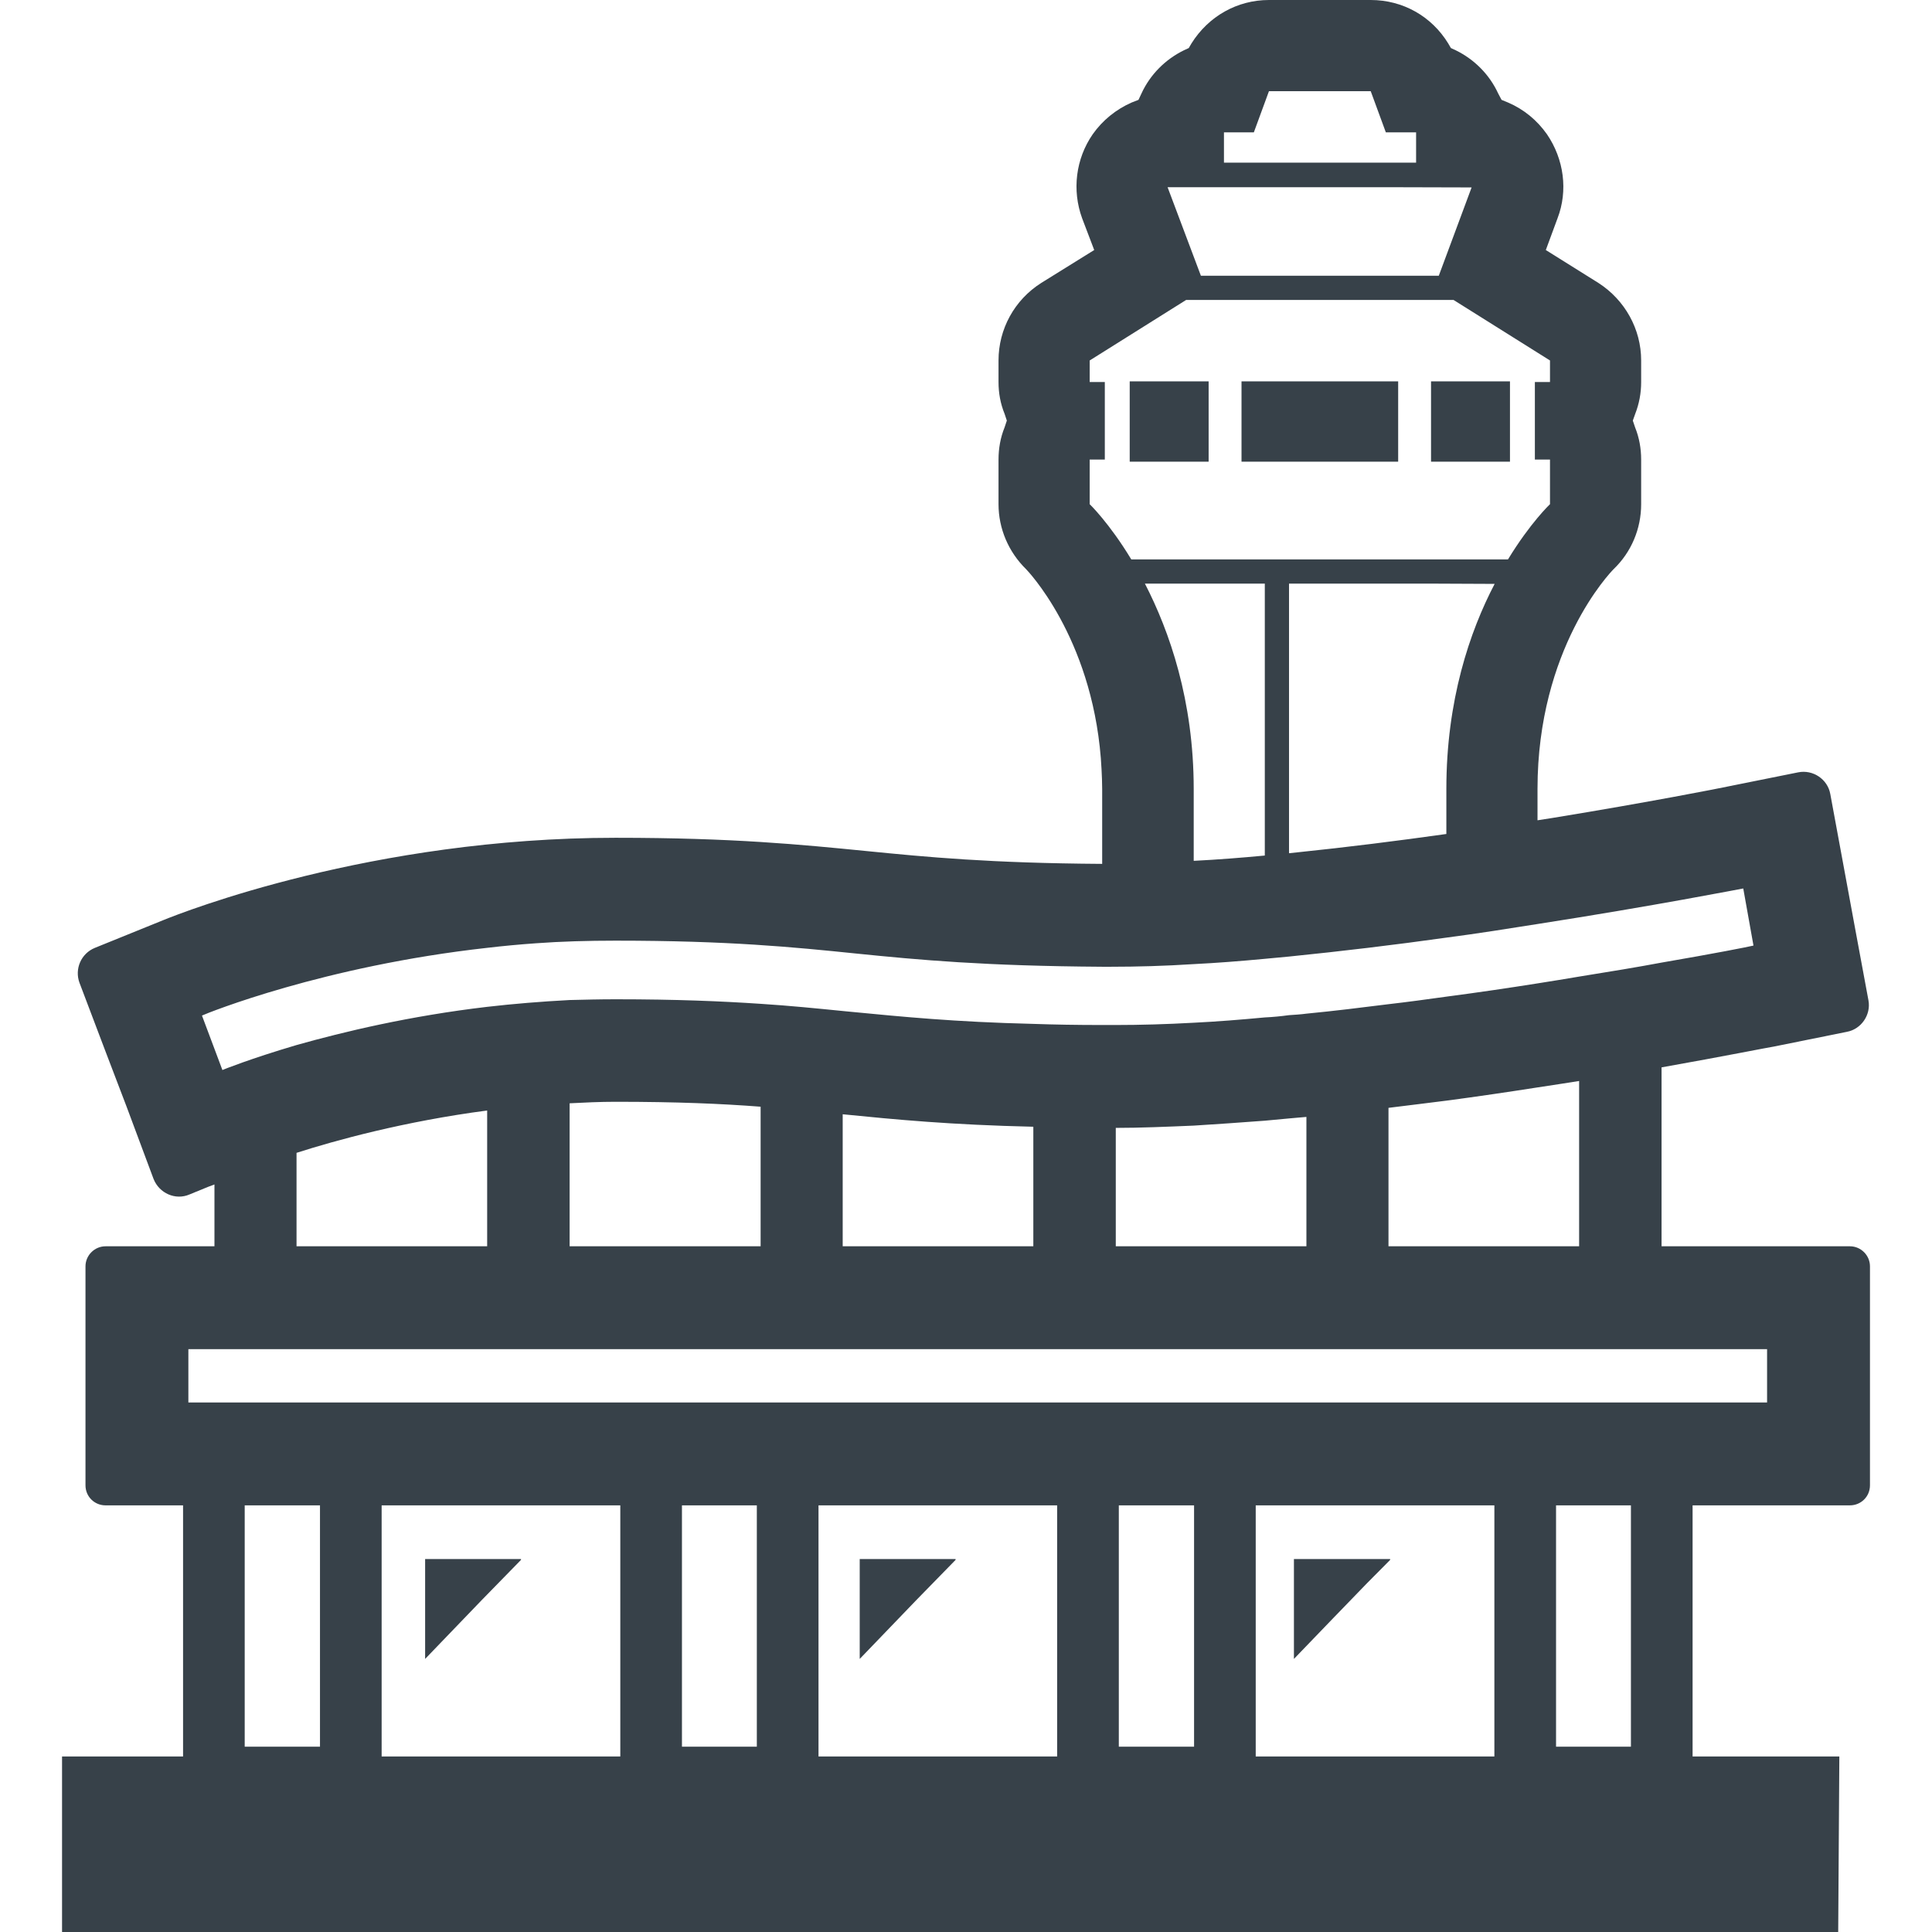 <!--?xml version="1.0" encoding="utf-8"?-->
<!-- Generator: Adobe Illustrator 19.1.1, SVG Export Plug-In . SVG Version: 6.00 Build 0)  -->
<svg version="1.1" id="_x31_0" xmlns="http://www.w3.org/2000/svg" xmlns:xlink="http://www.w3.org/1999/xlink" x="0px" y="0px" viewBox="0 0 512 512" style="width: 256px; height: 256px; opacity: 1;" xml:space="preserve">
<style type="text/css">
	.st0{fill:#374149;}
</style>
<g>
	<polygon class="st0" points="320.299,101.293 320.299,101.226 320.299,101.226 320.299,101.066 299.608,101.066 299.545,101.066 
		299.545,101.066 299.385,101.066 299.385,122.351 320.299,122.351 	"></polygon>
	<polygon class="st0" points="400.158,101.066 379.463,101.066 379.4,101.066 379.4,101.066 379.24,101.066 379.24,122.351 
		400.158,122.351 	"></polygon>
	<polygon class="st0" points="370.529,101.066 329.303,101.066 329.174,101.066 329.174,101.066 329.014,101.066 329.014,122.351 
		370.529,122.351 	"></polygon>
	<path class="st0" d="M490.248,330.278H440.33v-47.414c16.938-3.008,28.367-5.313,29.774-5.515l19.344-3.906
		c3.809-0.703,6.414-4.512,5.714-8.321l-3.609-19.445l-2.809-15.234l-3.703-20.047c-0.707-3.91-4.618-6.519-8.523-5.714
		l-19.95,4.011c-0.382,0.094-19.16,3.832-45.207,8.082c-1.289,0.203-2.582,0.406-3.906,0.61v-8.29
		c0-37.289,19.246-57.336,20.144-58.242c4.715-4.507,7.324-10.722,7.324-17.238v-11.829c0-2.902-0.507-5.812-1.605-8.523
		l-0.606-1.801l0.606-1.703c1.098-2.808,1.605-5.613,1.605-8.519v-5.711c0-8.32-4.312-16.039-11.332-20.55l-13.934-8.719l3.11-8.422
		c2.809-7.317,1.707-15.637-2.805-22.254c-2.606-3.707-6.113-6.614-10.328-8.418l-1.703-0.699l-0.902-1.703
		c-2.305-5.011-6.312-9.023-11.226-11.43l-1.301-0.602l-0.699-1.203C379.392,4.313,371.772,0,363.252,0h-26.965
		c-8.418,0-16.039,4.313-20.547,11.527l-0.703,1.203l-1.301,0.602c-4.91,2.406-8.922,6.418-11.23,11.43l-0.797,1.703l-1.805,0.699
		c-4.114,1.805-7.718,4.711-10.324,8.418c-4.512,6.519-5.516,14.839-2.809,22.254l3.207,8.422l-14.031,8.719
		c-7.118,4.511-11.328,12.23-11.328,20.55v5.711c0,2.906,0.5,5.711,1.605,8.418l0.598,1.805l-0.598,1.801
		c-1.105,2.711-1.605,5.622-1.605,8.523v11.829c0,6.418,2.605,12.629,7.32,17.238c0.183,0.192,17.207,17.707,19.789,50.032
		c0.078,0.965,0.133,1.945,0.188,2.937c0.086,1.73,0.172,3.465,0.172,5.274v19.821v0.019c-29.774-0.195-46.414-1.801-62.551-3.406
		c-17.242-1.703-35.18-3.508-66.254-3.508h-0.199c-64.551,0-114.469,19.649-119.879,21.852l-18.047,7.316
		c-3.702,1.504-5.414,5.614-4.105,9.223l6.914,18.242l5.512,14.438l7.218,19.34c1.504,3.809,5.817,5.719,9.52,4.114l4.894-2.004
		l1.722-0.645v16.383H27.967c-2.906,0-5.312,2.402-5.312,5.308v58.035c0,3.012,2.406,5.313,5.312,5.313h20.547v66.512v0.042H16.697
		h-0.094l0,0h-0.16v46.211l-0.004,0.141h0.004V512h470.699l0.297-45.778l0.004-0.574h-0.004l0.004-0.161h-38.89v-66.554h41.695
		c2.906,0,5.312-2.301,5.312-5.313v-58.035C495.56,332.68,493.155,330.278,490.248,330.278z M432.213,398.934v63.953h-19.844
		v-63.953H432.213z M332.78,465.488v-36.679v-29.875h63.246v29.875v36.679h-63.21H332.78z M316.44,398.934v29.875v34.078h-19.942
		v-34.078v-29.875H316.44z M280.155,465.488h-63.207h-0.035v-66.554h63.242v66.309V465.488z M200.568,398.934v63.953h-19.844
		v-63.953H200.568z M101.139,465.488v-66.554h63.246v66.554H101.17H101.139z M84.799,398.934v63.953H64.85v-63.953H84.799z
		 M129.104,251.187c4.211-0.496,8.519-0.898,12.828-1.203c6.817-0.5,13.836-0.699,21.153-0.699h0.199
		c29.77,0,46.91,1.703,63.546,3.406c16.742,1.703,34.184,3.309,65.258,3.508h2.301c6.918,0,14.238-0.199,21.957-0.699
		c6.11-0.301,12.426-0.801,18.84-1.402c2.203-0.203,4.308-0.402,6.418-0.602c13.93-1.406,28.164-3.11,41.695-5.015
		c8.422-1.098,16.539-2.406,24.157-3.606c30.874-4.809,53.926-9.325,54.527-9.422l2.707,15.133
		c-1.203,0.305-10.321,2.106-24.36,4.512c-6.41,1.207-13.726,2.406-21.847,3.711c-3.508,0.598-7.219,1.199-11.027,1.801
		c-7.618,1.207-15.734,2.41-24.157,3.511c-5.011,0.699-10.125,1.402-15.336,2c-7.218,0.906-14.434,1.805-21.75,2.508
		c-1.5,0.203-3.11,0.301-4.61,0.398c-2.207,0.305-4.313,0.504-6.418,0.602c-6.414,0.602-12.73,1.11-18.84,1.406
		c-7.223,0.402-14.137,0.602-20.653,0.602h-3.605c-6.719,0-12.633-0.102-18.246-0.297c-20.95-0.504-34.883-1.91-48.414-3.211
		c-0.699-0.098-1.398-0.098-2.105-0.203c-7.012-0.699-13.93-1.402-21.75-1.902c-10.426-0.699-22.453-1.203-38.289-1.203h-0.199
		c-4.11,0-8.122,0.102-12.129,0.199c-7.618,0.402-14.938,1.004-21.852,1.805c-20.547,2.41-38.086,6.618-50.519,10.126
		c-12.23,3.609-19.446,6.515-19.645,6.617l-2.106-5.617l-3.309-8.817C55.029,268.434,85.803,256,129.104,251.187z M288.78,121.785
		h4.008v-20.546h-4.008v-5.711l25.558-16.039h70.863l25.562,16.039v5.711h-4.007v20.546h4.007c0,0,0,7.719,0,11.829
		c0,0-5.21,4.914-11.129,14.633h-99.836c-5.809-9.622-11.019-14.633-11.019-14.633C288.78,129.504,288.78,121.785,288.78,121.785z
		 M303.412,154.664h31.774v72.066c-6.321,0.594-12.531,1.082-18.559,1.386c-0.094,0-0.187,0.012-0.281,0.012v-19.035
		C316.346,185.637,309.928,167.293,303.412,154.664z M396.096,154.738c-6.606,12.625-12.797,30.844-12.797,54.355v11.922
		c-12.863,1.816-26.363,3.511-39.633,4.882c-0.664,0.058-1.402,0.156-2.062,0.215v-71.45h37.309L396.096,154.738z M418.483,330.278
		h-11.027h-24.157h-15.336V293.59c5.211-0.606,10.325-1.305,15.336-1.906c8.321-1.101,16.438-2.304,24.157-3.507
		c3.808-0.602,7.422-1.102,11.027-1.703V330.278z M295.693,298.902c6.614,0,13.535-0.305,20.653-0.602
		c6.11-0.402,12.426-0.801,18.84-1.305c2.105-0.195,4.21-0.402,6.418-0.598c1.5-0.106,3.11-0.305,4.61-0.402v34.282h-4.61h-6.418
		h-18.84h-20.653V298.902z M150.956,292.383c3.906-0.2,8.019-0.399,12.129-0.399c16.238,0,28.062,0.504,38.488,1.305v36.989h-50.617
		V292.383z M78.584,305.516c10.324-3.309,28.465-8.321,50.519-11.223v35.985H78.584V305.516z M223.323,295.293
		c14.031,1.402,28.671,2.809,50.519,3.305v31.68h-50.519V295.293z M375.28,35.082v8.015h-50.918v-8.015h7.918l4.008-10.922h26.965
		l4.011,10.922H375.28z M389.99,49.672l-8.695,23.398h-63.046l-8.825-23.454h59.856L389.99,49.672z M49.92,371.672v-14.137h242.168
		h24.258h18.84h6.418h41.695h24.157h60.816h0.023v14.137h-60.839h-24.157h-41.695h-6.418h-18.84h-24.258H51.033H49.92z"></path>
	<polygon class="st0" points="112.662,413.168 112.662,439.633 127.651,424.054 138.123,413.332 137.971,413.328 138.123,413.168 	
		"></polygon>
	<polygon class="st0" points="253.143,413.328 253.295,413.168 227.834,413.168 227.834,439.633 242.823,424.054 253.295,413.332 	
		"></polygon>
	<polygon class="st0" points="342.904,413.168 342.904,428.809 342.904,439.633 353.33,428.809 362.209,419.633 368.463,413.332 
		368.307,413.328 368.463,413.168 	"></polygon>
</g>
</svg>
